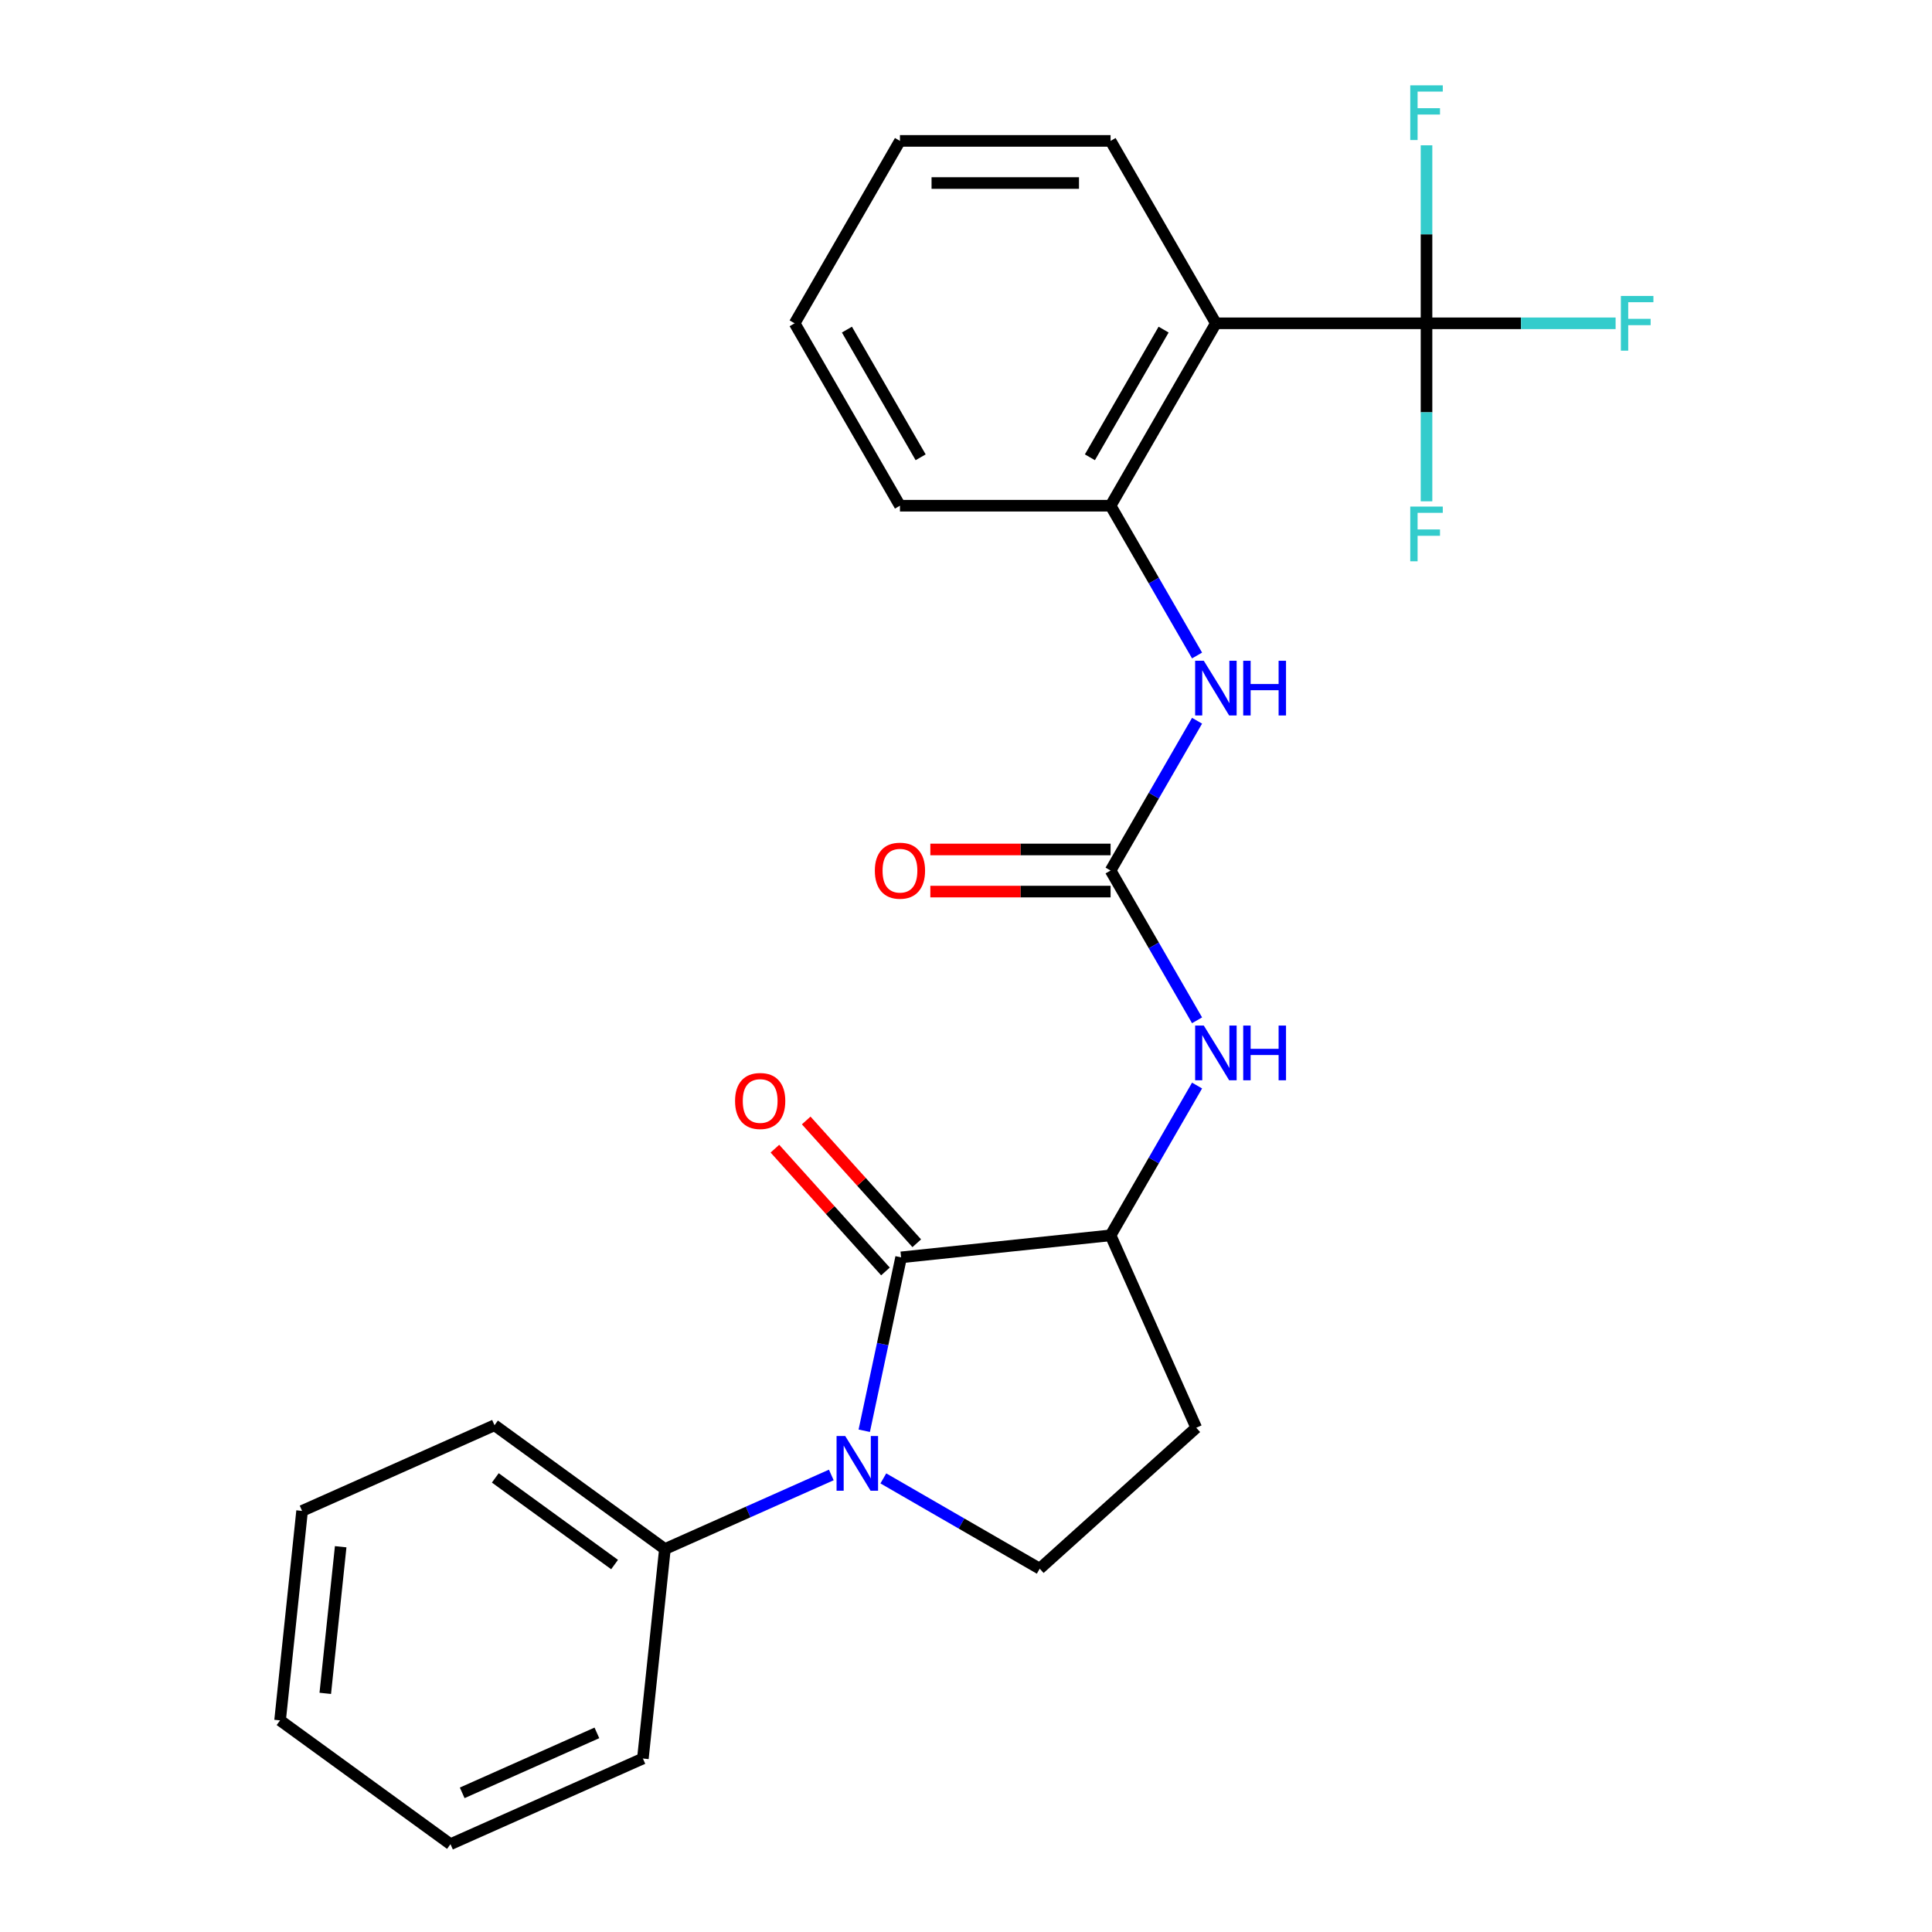 <?xml version='1.0' encoding='iso-8859-1'?>
<svg version='1.1' baseProfile='full'
              xmlns='http://www.w3.org/2000/svg'
                      xmlns:rdkit='http://www.rdkit.org/xml'
                      xmlns:xlink='http://www.w3.org/1999/xlink'
                  xml:space='preserve'
width='1000px' height='1000px' viewBox='0 0 1000 1000'>
<!-- END OF HEADER -->
<rect style='opacity:1.0;fill:#FFFFFF;stroke:none' width='1000' height='1000' x='0' y='0'> </rect>
<path class='bond-0' d='M 447.336,740.555 L 456.874,695.679' style='fill:none;fill-rule:evenodd;stroke:#0000FF;stroke-width:6px;stroke-linecap:butt;stroke-linejoin:miter;stroke-opacity:1' />
<path class='bond-0' d='M 456.874,695.679 L 466.413,650.804' style='fill:none;fill-rule:evenodd;stroke:#000000;stroke-width:6px;stroke-linecap:butt;stroke-linejoin:miter;stroke-opacity:1' />
<path class='bond-8' d='M 457.212,765.214 L 497.686,788.582' style='fill:none;fill-rule:evenodd;stroke:#0000FF;stroke-width:6px;stroke-linecap:butt;stroke-linejoin:miter;stroke-opacity:1' />
<path class='bond-8' d='M 497.686,788.582 L 538.16,811.95' style='fill:none;fill-rule:evenodd;stroke:#000000;stroke-width:6px;stroke-linecap:butt;stroke-linejoin:miter;stroke-opacity:1' />
<path class='bond-10' d='M 430.281,763.435 L 387.217,782.609' style='fill:none;fill-rule:evenodd;stroke:#0000FF;stroke-width:6px;stroke-linecap:butt;stroke-linejoin:miter;stroke-opacity:1' />
<path class='bond-10' d='M 387.217,782.609 L 344.153,801.782' style='fill:none;fill-rule:evenodd;stroke:#000000;stroke-width:6px;stroke-linecap:butt;stroke-linejoin:miter;stroke-opacity:1' />
<path class='bond-4' d='M 466.413,650.804 L 574.834,639.408' style='fill:none;fill-rule:evenodd;stroke:#000000;stroke-width:6px;stroke-linecap:butt;stroke-linejoin:miter;stroke-opacity:1' />
<path class='bond-11' d='M 474.514,643.509 L 445.903,611.733' style='fill:none;fill-rule:evenodd;stroke:#000000;stroke-width:6px;stroke-linecap:butt;stroke-linejoin:miter;stroke-opacity:1' />
<path class='bond-11' d='M 445.903,611.733 L 417.292,579.957' style='fill:none;fill-rule:evenodd;stroke:#FF0000;stroke-width:6px;stroke-linecap:butt;stroke-linejoin:miter;stroke-opacity:1' />
<path class='bond-11' d='M 458.311,658.099 L 429.7,626.323' style='fill:none;fill-rule:evenodd;stroke:#000000;stroke-width:6px;stroke-linecap:butt;stroke-linejoin:miter;stroke-opacity:1' />
<path class='bond-11' d='M 429.7,626.323 L 401.089,594.547' style='fill:none;fill-rule:evenodd;stroke:#FF0000;stroke-width:6px;stroke-linecap:butt;stroke-linejoin:miter;stroke-opacity:1' />
<path class='bond-1' d='M 738.362,167.343 L 629.344,167.343' style='fill:none;fill-rule:evenodd;stroke:#000000;stroke-width:6px;stroke-linecap:butt;stroke-linejoin:miter;stroke-opacity:1' />
<path class='bond-13' d='M 738.362,167.343 L 787.299,167.343' style='fill:none;fill-rule:evenodd;stroke:#000000;stroke-width:6px;stroke-linecap:butt;stroke-linejoin:miter;stroke-opacity:1' />
<path class='bond-13' d='M 787.299,167.343 L 836.236,167.343' style='fill:none;fill-rule:evenodd;stroke:#33CCCC;stroke-width:6px;stroke-linecap:butt;stroke-linejoin:miter;stroke-opacity:1' />
<path class='bond-14' d='M 738.362,167.343 L 738.362,213.41' style='fill:none;fill-rule:evenodd;stroke:#000000;stroke-width:6px;stroke-linecap:butt;stroke-linejoin:miter;stroke-opacity:1' />
<path class='bond-14' d='M 738.362,213.41 L 738.362,259.477' style='fill:none;fill-rule:evenodd;stroke:#33CCCC;stroke-width:6px;stroke-linecap:butt;stroke-linejoin:miter;stroke-opacity:1' />
<path class='bond-15' d='M 738.362,167.343 L 738.362,121.277' style='fill:none;fill-rule:evenodd;stroke:#000000;stroke-width:6px;stroke-linecap:butt;stroke-linejoin:miter;stroke-opacity:1' />
<path class='bond-15' d='M 738.362,121.277 L 738.362,75.21' style='fill:none;fill-rule:evenodd;stroke:#33CCCC;stroke-width:6px;stroke-linecap:butt;stroke-linejoin:miter;stroke-opacity:1' />
<path class='bond-2' d='M 629.344,167.343 L 574.834,261.756' style='fill:none;fill-rule:evenodd;stroke:#000000;stroke-width:6px;stroke-linecap:butt;stroke-linejoin:miter;stroke-opacity:1' />
<path class='bond-2' d='M 602.285,170.604 L 564.128,236.693' style='fill:none;fill-rule:evenodd;stroke:#000000;stroke-width:6px;stroke-linecap:butt;stroke-linejoin:miter;stroke-opacity:1' />
<path class='bond-16' d='M 629.344,167.343 L 574.834,72.93' style='fill:none;fill-rule:evenodd;stroke:#000000;stroke-width:6px;stroke-linecap:butt;stroke-linejoin:miter;stroke-opacity:1' />
<path class='bond-3' d='M 574.834,450.582 L 597.215,489.346' style='fill:none;fill-rule:evenodd;stroke:#000000;stroke-width:6px;stroke-linecap:butt;stroke-linejoin:miter;stroke-opacity:1' />
<path class='bond-3' d='M 597.215,489.346 L 619.595,528.11' style='fill:none;fill-rule:evenodd;stroke:#0000FF;stroke-width:6px;stroke-linecap:butt;stroke-linejoin:miter;stroke-opacity:1' />
<path class='bond-6' d='M 574.834,450.582 L 597.215,411.819' style='fill:none;fill-rule:evenodd;stroke:#000000;stroke-width:6px;stroke-linecap:butt;stroke-linejoin:miter;stroke-opacity:1' />
<path class='bond-6' d='M 597.215,411.819 L 619.595,373.055' style='fill:none;fill-rule:evenodd;stroke:#0000FF;stroke-width:6px;stroke-linecap:butt;stroke-linejoin:miter;stroke-opacity:1' />
<path class='bond-12' d='M 574.834,439.68 L 528.188,439.68' style='fill:none;fill-rule:evenodd;stroke:#000000;stroke-width:6px;stroke-linecap:butt;stroke-linejoin:miter;stroke-opacity:1' />
<path class='bond-12' d='M 528.188,439.68 L 481.541,439.68' style='fill:none;fill-rule:evenodd;stroke:#FF0000;stroke-width:6px;stroke-linecap:butt;stroke-linejoin:miter;stroke-opacity:1' />
<path class='bond-12' d='M 574.834,461.484 L 528.188,461.484' style='fill:none;fill-rule:evenodd;stroke:#000000;stroke-width:6px;stroke-linecap:butt;stroke-linejoin:miter;stroke-opacity:1' />
<path class='bond-12' d='M 528.188,461.484 L 481.541,461.484' style='fill:none;fill-rule:evenodd;stroke:#FF0000;stroke-width:6px;stroke-linecap:butt;stroke-linejoin:miter;stroke-opacity:1' />
<path class='bond-7' d='M 574.834,639.408 L 597.215,600.644' style='fill:none;fill-rule:evenodd;stroke:#000000;stroke-width:6px;stroke-linecap:butt;stroke-linejoin:miter;stroke-opacity:1' />
<path class='bond-7' d='M 597.215,600.644 L 619.595,561.881' style='fill:none;fill-rule:evenodd;stroke:#0000FF;stroke-width:6px;stroke-linecap:butt;stroke-linejoin:miter;stroke-opacity:1' />
<path class='bond-25' d='M 574.834,639.408 L 619.176,739.002' style='fill:none;fill-rule:evenodd;stroke:#000000;stroke-width:6px;stroke-linecap:butt;stroke-linejoin:miter;stroke-opacity:1' />
<path class='bond-5' d='M 574.834,261.756 L 597.215,300.52' style='fill:none;fill-rule:evenodd;stroke:#000000;stroke-width:6px;stroke-linecap:butt;stroke-linejoin:miter;stroke-opacity:1' />
<path class='bond-5' d='M 597.215,300.52 L 619.595,339.284' style='fill:none;fill-rule:evenodd;stroke:#0000FF;stroke-width:6px;stroke-linecap:butt;stroke-linejoin:miter;stroke-opacity:1' />
<path class='bond-17' d='M 574.834,261.756 L 465.816,261.756' style='fill:none;fill-rule:evenodd;stroke:#000000;stroke-width:6px;stroke-linecap:butt;stroke-linejoin:miter;stroke-opacity:1' />
<path class='bond-9' d='M 538.16,811.95 L 619.176,739.002' style='fill:none;fill-rule:evenodd;stroke:#000000;stroke-width:6px;stroke-linecap:butt;stroke-linejoin:miter;stroke-opacity:1' />
<path class='bond-18' d='M 344.153,801.782 L 255.955,737.702' style='fill:none;fill-rule:evenodd;stroke:#000000;stroke-width:6px;stroke-linecap:butt;stroke-linejoin:miter;stroke-opacity:1' />
<path class='bond-18' d='M 318.107,809.81 L 256.369,764.954' style='fill:none;fill-rule:evenodd;stroke:#000000;stroke-width:6px;stroke-linecap:butt;stroke-linejoin:miter;stroke-opacity:1' />
<path class='bond-19' d='M 344.153,801.782 L 332.757,910.204' style='fill:none;fill-rule:evenodd;stroke:#000000;stroke-width:6px;stroke-linecap:butt;stroke-linejoin:miter;stroke-opacity:1' />
<path class='bond-27' d='M 574.834,72.93 L 465.816,72.93' style='fill:none;fill-rule:evenodd;stroke:#000000;stroke-width:6px;stroke-linecap:butt;stroke-linejoin:miter;stroke-opacity:1' />
<path class='bond-27' d='M 558.481,94.734 L 482.168,94.734' style='fill:none;fill-rule:evenodd;stroke:#000000;stroke-width:6px;stroke-linecap:butt;stroke-linejoin:miter;stroke-opacity:1' />
<path class='bond-21' d='M 465.816,261.756 L 411.306,167.343' style='fill:none;fill-rule:evenodd;stroke:#000000;stroke-width:6px;stroke-linecap:butt;stroke-linejoin:miter;stroke-opacity:1' />
<path class='bond-21' d='M 476.522,236.693 L 438.365,170.604' style='fill:none;fill-rule:evenodd;stroke:#000000;stroke-width:6px;stroke-linecap:butt;stroke-linejoin:miter;stroke-opacity:1' />
<path class='bond-23' d='M 255.955,737.702 L 156.361,782.044' style='fill:none;fill-rule:evenodd;stroke:#000000;stroke-width:6px;stroke-linecap:butt;stroke-linejoin:miter;stroke-opacity:1' />
<path class='bond-22' d='M 332.757,910.204 L 233.164,954.545' style='fill:none;fill-rule:evenodd;stroke:#000000;stroke-width:6px;stroke-linecap:butt;stroke-linejoin:miter;stroke-opacity:1' />
<path class='bond-22' d='M 308.95,896.936 L 239.235,927.975' style='fill:none;fill-rule:evenodd;stroke:#000000;stroke-width:6px;stroke-linecap:butt;stroke-linejoin:miter;stroke-opacity:1' />
<path class='bond-20' d='M 465.816,72.93 L 411.306,167.343' style='fill:none;fill-rule:evenodd;stroke:#000000;stroke-width:6px;stroke-linecap:butt;stroke-linejoin:miter;stroke-opacity:1' />
<path class='bond-24' d='M 233.164,954.545 L 144.966,890.466' style='fill:none;fill-rule:evenodd;stroke:#000000;stroke-width:6px;stroke-linecap:butt;stroke-linejoin:miter;stroke-opacity:1' />
<path class='bond-26' d='M 156.361,782.044 L 144.966,890.466' style='fill:none;fill-rule:evenodd;stroke:#000000;stroke-width:6px;stroke-linecap:butt;stroke-linejoin:miter;stroke-opacity:1' />
<path class='bond-26' d='M 176.336,800.587 L 168.36,876.482' style='fill:none;fill-rule:evenodd;stroke:#000000;stroke-width:6px;stroke-linecap:butt;stroke-linejoin:miter;stroke-opacity:1' />
<path  class='atom-0' d='M 437.487 743.28
L 446.767 758.28
Q 447.687 759.76, 449.167 762.44
Q 450.647 765.12, 450.727 765.28
L 450.727 743.28
L 454.487 743.28
L 454.487 771.6
L 450.607 771.6
L 440.647 755.2
Q 439.487 753.28, 438.247 751.08
Q 437.047 748.88, 436.687 748.2
L 436.687 771.6
L 433.007 771.6
L 433.007 743.28
L 437.487 743.28
' fill='#0000FF'/>
<path  class='atom-7' d='M 623.084 342.009
L 632.364 357.009
Q 633.284 358.489, 634.764 361.169
Q 636.244 363.849, 636.324 364.009
L 636.324 342.009
L 640.084 342.009
L 640.084 370.329
L 636.204 370.329
L 626.244 353.929
Q 625.084 352.009, 623.844 349.809
Q 622.644 347.609, 622.284 346.929
L 622.284 370.329
L 618.604 370.329
L 618.604 342.009
L 623.084 342.009
' fill='#0000FF'/>
<path  class='atom-7' d='M 643.484 342.009
L 647.324 342.009
L 647.324 354.049
L 661.804 354.049
L 661.804 342.009
L 665.644 342.009
L 665.644 370.329
L 661.804 370.329
L 661.804 357.249
L 647.324 357.249
L 647.324 370.329
L 643.484 370.329
L 643.484 342.009
' fill='#0000FF'/>
<path  class='atom-8' d='M 623.084 530.835
L 632.364 545.835
Q 633.284 547.315, 634.764 549.995
Q 636.244 552.675, 636.324 552.835
L 636.324 530.835
L 640.084 530.835
L 640.084 559.155
L 636.204 559.155
L 626.244 542.755
Q 625.084 540.835, 623.844 538.635
Q 622.644 536.435, 622.284 535.755
L 622.284 559.155
L 618.604 559.155
L 618.604 530.835
L 623.084 530.835
' fill='#0000FF'/>
<path  class='atom-8' d='M 643.484 530.835
L 647.324 530.835
L 647.324 542.875
L 661.804 542.875
L 661.804 530.835
L 665.644 530.835
L 665.644 559.155
L 661.804 559.155
L 661.804 546.075
L 647.324 546.075
L 647.324 559.155
L 643.484 559.155
L 643.484 530.835
' fill='#0000FF'/>
<path  class='atom-12' d='M 380.465 569.867
Q 380.465 563.067, 383.825 559.267
Q 387.185 555.467, 393.465 555.467
Q 399.745 555.467, 403.105 559.267
Q 406.465 563.067, 406.465 569.867
Q 406.465 576.747, 403.065 580.667
Q 399.665 584.547, 393.465 584.547
Q 387.225 584.547, 383.825 580.667
Q 380.465 576.787, 380.465 569.867
M 393.465 581.347
Q 397.785 581.347, 400.105 578.467
Q 402.465 575.547, 402.465 569.867
Q 402.465 564.307, 400.105 561.507
Q 397.785 558.667, 393.465 558.667
Q 389.145 558.667, 386.785 561.467
Q 384.465 564.267, 384.465 569.867
Q 384.465 575.587, 386.785 578.467
Q 389.145 581.347, 393.465 581.347
' fill='#FF0000'/>
<path  class='atom-13' d='M 452.816 450.662
Q 452.816 443.862, 456.176 440.062
Q 459.536 436.262, 465.816 436.262
Q 472.096 436.262, 475.456 440.062
Q 478.816 443.862, 478.816 450.662
Q 478.816 457.542, 475.416 461.462
Q 472.016 465.342, 465.816 465.342
Q 459.576 465.342, 456.176 461.462
Q 452.816 457.582, 452.816 450.662
M 465.816 462.142
Q 470.136 462.142, 472.456 459.262
Q 474.816 456.342, 474.816 450.662
Q 474.816 445.102, 472.456 442.302
Q 470.136 439.462, 465.816 439.462
Q 461.496 439.462, 459.136 442.262
Q 456.816 445.062, 456.816 450.662
Q 456.816 456.382, 459.136 459.262
Q 461.496 462.142, 465.816 462.142
' fill='#FF0000'/>
<path  class='atom-14' d='M 838.961 153.183
L 855.801 153.183
L 855.801 156.423
L 842.761 156.423
L 842.761 165.023
L 854.361 165.023
L 854.361 168.303
L 842.761 168.303
L 842.761 181.503
L 838.961 181.503
L 838.961 153.183
' fill='#33CCCC'/>
<path  class='atom-15' d='M 729.942 262.202
L 746.782 262.202
L 746.782 265.442
L 733.742 265.442
L 733.742 274.042
L 745.342 274.042
L 745.342 277.322
L 733.742 277.322
L 733.742 290.522
L 729.942 290.522
L 729.942 262.202
' fill='#33CCCC'/>
<path  class='atom-16' d='M 729.942 44.165
L 746.782 44.165
L 746.782 47.405
L 733.742 47.405
L 733.742 56.005
L 745.342 56.005
L 745.342 59.285
L 733.742 59.285
L 733.742 72.485
L 729.942 72.485
L 729.942 44.165
' fill='#33CCCC'/>
</svg>
